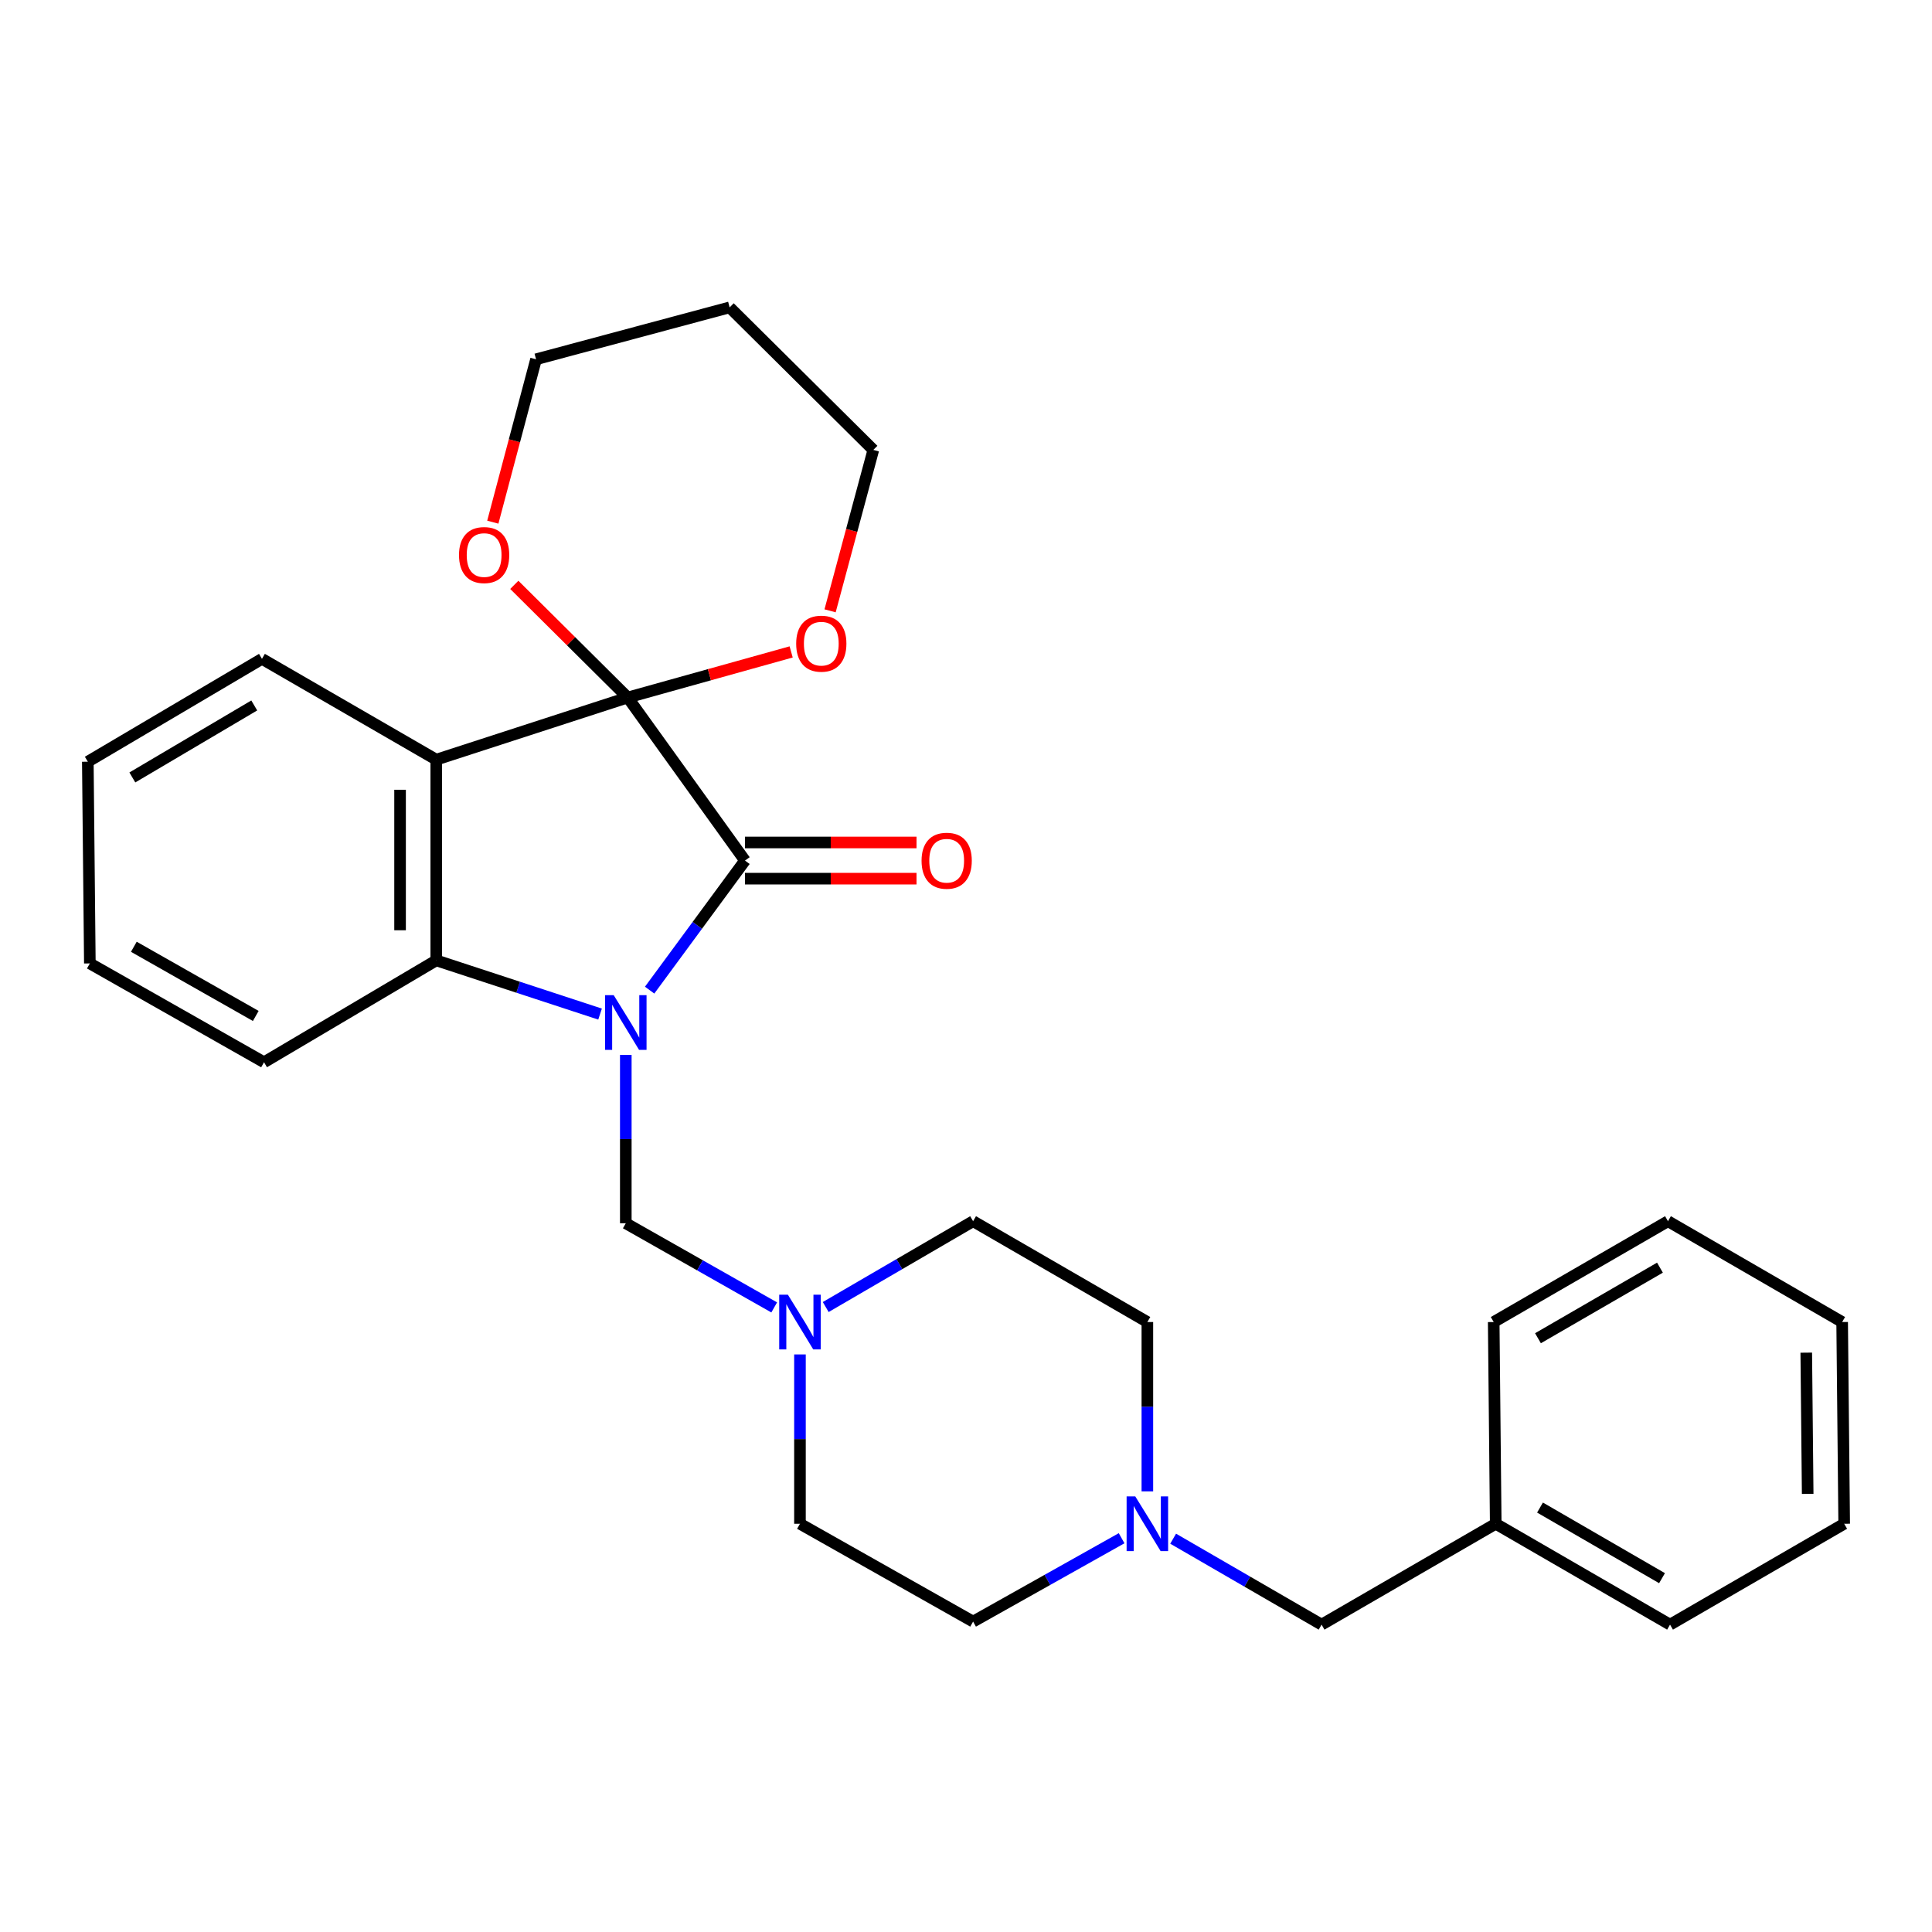 <?xml version='1.0' encoding='iso-8859-1'?>
<svg version='1.1' baseProfile='full'
              xmlns='http://www.w3.org/2000/svg'
                      xmlns:rdkit='http://www.rdkit.org/xml'
                      xmlns:xlink='http://www.w3.org/1999/xlink'
                  xml:space='preserve'
width='1000px' height='1000px' viewBox='0 0 1000 1000'>
<!-- END OF HEADER -->
<rect style='opacity:1.0;fill:#FFFFFF;stroke:none' width='1000' height='1000' x='0' y='0'> </rect>
<path class='bond-1' d='M 336.246,512.496 L 360.924,478.962' style='fill:none;fill-rule:evenodd;stroke:#0000FF;stroke-width:6px;stroke-linecap:butt;stroke-linejoin:miter;stroke-opacity:1' />
<path class='bond-1' d='M 360.924,478.962 L 385.601,445.429' style='fill:none;fill-rule:evenodd;stroke:#000000;stroke-width:6px;stroke-linecap:butt;stroke-linejoin:miter;stroke-opacity:1' />
<path class='bond-3' d='M 310.59,524.889 L 268.2,510.987' style='fill:none;fill-rule:evenodd;stroke:#0000FF;stroke-width:6px;stroke-linecap:butt;stroke-linejoin:miter;stroke-opacity:1' />
<path class='bond-3' d='M 268.2,510.987 L 225.811,497.086' style='fill:none;fill-rule:evenodd;stroke:#000000;stroke-width:6px;stroke-linecap:butt;stroke-linejoin:miter;stroke-opacity:1' />
<path class='bond-4' d='M 323.911,546.015 L 323.911,589.585' style='fill:none;fill-rule:evenodd;stroke:#0000FF;stroke-width:6px;stroke-linecap:butt;stroke-linejoin:miter;stroke-opacity:1' />
<path class='bond-4' d='M 323.911,589.585 L 323.911,633.155' style='fill:none;fill-rule:evenodd;stroke:#000000;stroke-width:6px;stroke-linecap:butt;stroke-linejoin:miter;stroke-opacity:1' />
<path class='bond-0' d='M 324.91,361.027 L 385.601,445.429' style='fill:none;fill-rule:evenodd;stroke:#000000;stroke-width:6px;stroke-linecap:butt;stroke-linejoin:miter;stroke-opacity:1' />
<path class='bond-7' d='M 324.91,361.027 L 295.556,331.875' style='fill:none;fill-rule:evenodd;stroke:#000000;stroke-width:6px;stroke-linecap:butt;stroke-linejoin:miter;stroke-opacity:1' />
<path class='bond-7' d='M 295.556,331.875 L 266.202,302.722' style='fill:none;fill-rule:evenodd;stroke:#FF0000;stroke-width:6px;stroke-linecap:butt;stroke-linejoin:miter;stroke-opacity:1' />
<path class='bond-8' d='M 324.91,361.027 L 367.205,349.229' style='fill:none;fill-rule:evenodd;stroke:#000000;stroke-width:6px;stroke-linecap:butt;stroke-linejoin:miter;stroke-opacity:1' />
<path class='bond-8' d='M 367.205,349.229 L 409.501,337.432' style='fill:none;fill-rule:evenodd;stroke:#FF0000;stroke-width:6px;stroke-linecap:butt;stroke-linejoin:miter;stroke-opacity:1' />
<path class='bond-28' d='M 324.91,361.027 L 225.811,393.199' style='fill:none;fill-rule:evenodd;stroke:#000000;stroke-width:6px;stroke-linecap:butt;stroke-linejoin:miter;stroke-opacity:1' />
<path class='bond-9' d='M 385.601,454.796 L 429.994,454.796' style='fill:none;fill-rule:evenodd;stroke:#000000;stroke-width:6px;stroke-linecap:butt;stroke-linejoin:miter;stroke-opacity:1' />
<path class='bond-9' d='M 429.994,454.796 L 474.388,454.796' style='fill:none;fill-rule:evenodd;stroke:#FF0000;stroke-width:6px;stroke-linecap:butt;stroke-linejoin:miter;stroke-opacity:1' />
<path class='bond-9' d='M 385.601,436.061 L 429.994,436.061' style='fill:none;fill-rule:evenodd;stroke:#000000;stroke-width:6px;stroke-linecap:butt;stroke-linejoin:miter;stroke-opacity:1' />
<path class='bond-9' d='M 429.994,436.061 L 474.388,436.061' style='fill:none;fill-rule:evenodd;stroke:#FF0000;stroke-width:6px;stroke-linecap:butt;stroke-linejoin:miter;stroke-opacity:1' />
<path class='bond-2' d='M 225.811,393.199 L 225.811,497.086' style='fill:none;fill-rule:evenodd;stroke:#000000;stroke-width:6px;stroke-linecap:butt;stroke-linejoin:miter;stroke-opacity:1' />
<path class='bond-2' d='M 207.076,408.782 L 207.076,481.503' style='fill:none;fill-rule:evenodd;stroke:#000000;stroke-width:6px;stroke-linecap:butt;stroke-linejoin:miter;stroke-opacity:1' />
<path class='bond-15' d='M 225.811,393.199 L 135.591,341.022' style='fill:none;fill-rule:evenodd;stroke:#000000;stroke-width:6px;stroke-linecap:butt;stroke-linejoin:miter;stroke-opacity:1' />
<path class='bond-16' d='M 225.811,497.086 L 136.663,549.825' style='fill:none;fill-rule:evenodd;stroke:#000000;stroke-width:6px;stroke-linecap:butt;stroke-linejoin:miter;stroke-opacity:1' />
<path class='bond-5' d='M 323.911,633.155 L 362.319,654.938' style='fill:none;fill-rule:evenodd;stroke:#000000;stroke-width:6px;stroke-linecap:butt;stroke-linejoin:miter;stroke-opacity:1' />
<path class='bond-5' d='M 362.319,654.938 L 400.727,676.72' style='fill:none;fill-rule:evenodd;stroke:#0000FF;stroke-width:6px;stroke-linecap:butt;stroke-linejoin:miter;stroke-opacity:1' />
<path class='bond-11' d='M 427.39,676.517 L 465.532,654.305' style='fill:none;fill-rule:evenodd;stroke:#0000FF;stroke-width:6px;stroke-linecap:butt;stroke-linejoin:miter;stroke-opacity:1' />
<path class='bond-11' d='M 465.532,654.305 L 503.674,632.093' style='fill:none;fill-rule:evenodd;stroke:#000000;stroke-width:6px;stroke-linecap:butt;stroke-linejoin:miter;stroke-opacity:1' />
<path class='bond-12' d='M 414.058,701.051 L 414.058,744.875' style='fill:none;fill-rule:evenodd;stroke:#0000FF;stroke-width:6px;stroke-linecap:butt;stroke-linejoin:miter;stroke-opacity:1' />
<path class='bond-12' d='M 414.058,744.875 L 414.058,788.698' style='fill:none;fill-rule:evenodd;stroke:#000000;stroke-width:6px;stroke-linecap:butt;stroke-linejoin:miter;stroke-opacity:1' />
<path class='bond-6' d='M 580.547,796.179 L 542.111,817.757' style='fill:none;fill-rule:evenodd;stroke:#0000FF;stroke-width:6px;stroke-linecap:butt;stroke-linejoin:miter;stroke-opacity:1' />
<path class='bond-6' d='M 542.111,817.757 L 503.674,839.335' style='fill:none;fill-rule:evenodd;stroke:#000000;stroke-width:6px;stroke-linecap:butt;stroke-linejoin:miter;stroke-opacity:1' />
<path class='bond-10' d='M 607.218,796.424 L 645.635,818.665' style='fill:none;fill-rule:evenodd;stroke:#0000FF;stroke-width:6px;stroke-linecap:butt;stroke-linejoin:miter;stroke-opacity:1' />
<path class='bond-10' d='M 645.635,818.665 L 684.052,840.906' style='fill:none;fill-rule:evenodd;stroke:#000000;stroke-width:6px;stroke-linecap:butt;stroke-linejoin:miter;stroke-opacity:1' />
<path class='bond-29' d='M 593.873,771.928 L 593.873,728.104' style='fill:none;fill-rule:evenodd;stroke:#0000FF;stroke-width:6px;stroke-linecap:butt;stroke-linejoin:miter;stroke-opacity:1' />
<path class='bond-29' d='M 593.873,728.104 L 593.873,684.281' style='fill:none;fill-rule:evenodd;stroke:#000000;stroke-width:6px;stroke-linecap:butt;stroke-linejoin:miter;stroke-opacity:1' />
<path class='bond-19' d='M 255.08,270.272 L 266.269,228.12' style='fill:none;fill-rule:evenodd;stroke:#FF0000;stroke-width:6px;stroke-linecap:butt;stroke-linejoin:miter;stroke-opacity:1' />
<path class='bond-19' d='M 266.269,228.12 L 277.458,185.968' style='fill:none;fill-rule:evenodd;stroke:#000000;stroke-width:6px;stroke-linecap:butt;stroke-linejoin:miter;stroke-opacity:1' />
<path class='bond-20' d='M 429.646,316.166 L 440.837,274.523' style='fill:none;fill-rule:evenodd;stroke:#FF0000;stroke-width:6px;stroke-linecap:butt;stroke-linejoin:miter;stroke-opacity:1' />
<path class='bond-20' d='M 440.837,274.523 L 452.028,232.879' style='fill:none;fill-rule:evenodd;stroke:#000000;stroke-width:6px;stroke-linecap:butt;stroke-linejoin:miter;stroke-opacity:1' />
<path class='bond-17' d='M 684.052,840.906 L 774.189,788.698' style='fill:none;fill-rule:evenodd;stroke:#000000;stroke-width:6px;stroke-linecap:butt;stroke-linejoin:miter;stroke-opacity:1' />
<path class='bond-14' d='M 503.674,632.093 L 593.873,684.281' style='fill:none;fill-rule:evenodd;stroke:#000000;stroke-width:6px;stroke-linecap:butt;stroke-linejoin:miter;stroke-opacity:1' />
<path class='bond-13' d='M 414.058,788.698 L 503.674,839.335' style='fill:none;fill-rule:evenodd;stroke:#000000;stroke-width:6px;stroke-linecap:butt;stroke-linejoin:miter;stroke-opacity:1' />
<path class='bond-30' d='M 135.591,341.022 L 45.455,394.261' style='fill:none;fill-rule:evenodd;stroke:#000000;stroke-width:6px;stroke-linecap:butt;stroke-linejoin:miter;stroke-opacity:1' />
<path class='bond-30' d='M 131.599,365.139 L 68.503,402.407' style='fill:none;fill-rule:evenodd;stroke:#000000;stroke-width:6px;stroke-linecap:butt;stroke-linejoin:miter;stroke-opacity:1' />
<path class='bond-24' d='M 136.663,549.825 L 46.506,498.668' style='fill:none;fill-rule:evenodd;stroke:#000000;stroke-width:6px;stroke-linecap:butt;stroke-linejoin:miter;stroke-opacity:1' />
<path class='bond-24' d='M 132.386,525.857 L 69.275,490.047' style='fill:none;fill-rule:evenodd;stroke:#000000;stroke-width:6px;stroke-linecap:butt;stroke-linejoin:miter;stroke-opacity:1' />
<path class='bond-21' d='M 774.189,788.698 L 864.409,840.906' style='fill:none;fill-rule:evenodd;stroke:#000000;stroke-width:6px;stroke-linecap:butt;stroke-linejoin:miter;stroke-opacity:1' />
<path class='bond-21' d='M 797.105,780.313 L 860.259,816.859' style='fill:none;fill-rule:evenodd;stroke:#000000;stroke-width:6px;stroke-linecap:butt;stroke-linejoin:miter;stroke-opacity:1' />
<path class='bond-22' d='M 774.189,788.698 L 773.137,684.281' style='fill:none;fill-rule:evenodd;stroke:#000000;stroke-width:6px;stroke-linecap:butt;stroke-linejoin:miter;stroke-opacity:1' />
<path class='bond-18' d='M 377.66,159.094 L 452.028,232.879' style='fill:none;fill-rule:evenodd;stroke:#000000;stroke-width:6px;stroke-linecap:butt;stroke-linejoin:miter;stroke-opacity:1' />
<path class='bond-31' d='M 377.66,159.094 L 277.458,185.968' style='fill:none;fill-rule:evenodd;stroke:#000000;stroke-width:6px;stroke-linecap:butt;stroke-linejoin:miter;stroke-opacity:1' />
<path class='bond-26' d='M 864.409,840.906 L 954.545,788.698' style='fill:none;fill-rule:evenodd;stroke:#000000;stroke-width:6px;stroke-linecap:butt;stroke-linejoin:miter;stroke-opacity:1' />
<path class='bond-25' d='M 773.137,684.281 L 863.337,632.093' style='fill:none;fill-rule:evenodd;stroke:#000000;stroke-width:6px;stroke-linecap:butt;stroke-linejoin:miter;stroke-opacity:1' />
<path class='bond-25' d='M 796.05,692.669 L 859.189,656.138' style='fill:none;fill-rule:evenodd;stroke:#000000;stroke-width:6px;stroke-linecap:butt;stroke-linejoin:miter;stroke-opacity:1' />
<path class='bond-23' d='M 45.455,394.261 L 46.506,498.668' style='fill:none;fill-rule:evenodd;stroke:#000000;stroke-width:6px;stroke-linecap:butt;stroke-linejoin:miter;stroke-opacity:1' />
<path class='bond-27' d='M 863.337,632.093 L 953.494,684.281' style='fill:none;fill-rule:evenodd;stroke:#000000;stroke-width:6px;stroke-linecap:butt;stroke-linejoin:miter;stroke-opacity:1' />
<path class='bond-32' d='M 954.545,788.698 L 953.494,684.281' style='fill:none;fill-rule:evenodd;stroke:#000000;stroke-width:6px;stroke-linecap:butt;stroke-linejoin:miter;stroke-opacity:1' />
<path class='bond-32' d='M 935.654,773.224 L 934.918,700.132' style='fill:none;fill-rule:evenodd;stroke:#000000;stroke-width:6px;stroke-linecap:butt;stroke-linejoin:miter;stroke-opacity:1' />
<path  class='atom-0' d='M 317.651 515.098
L 326.931 530.098
Q 327.851 531.578, 329.331 534.258
Q 330.811 536.938, 330.891 537.098
L 330.891 515.098
L 334.651 515.098
L 334.651 543.418
L 330.771 543.418
L 320.811 527.018
Q 319.651 525.098, 318.411 522.898
Q 317.211 520.698, 316.851 520.018
L 316.851 543.418
L 313.171 543.418
L 313.171 515.098
L 317.651 515.098
' fill='#0000FF'/>
<path  class='atom-6' d='M 407.798 670.121
L 417.078 685.121
Q 417.998 686.601, 419.478 689.281
Q 420.958 691.961, 421.038 692.121
L 421.038 670.121
L 424.798 670.121
L 424.798 698.441
L 420.918 698.441
L 410.958 682.041
Q 409.798 680.121, 408.558 677.921
Q 407.358 675.721, 406.998 675.041
L 406.998 698.441
L 403.318 698.441
L 403.318 670.121
L 407.798 670.121
' fill='#0000FF'/>
<path  class='atom-7' d='M 587.613 774.538
L 596.893 789.538
Q 597.813 791.018, 599.293 793.698
Q 600.773 796.378, 600.853 796.538
L 600.853 774.538
L 604.613 774.538
L 604.613 802.858
L 600.733 802.858
L 590.773 786.458
Q 589.613 784.538, 588.373 782.338
Q 587.173 780.138, 586.813 779.458
L 586.813 802.858
L 583.133 802.858
L 583.133 774.538
L 587.613 774.538
' fill='#0000FF'/>
<path  class='atom-8' d='M 237.583 287.291
Q 237.583 280.491, 240.943 276.691
Q 244.303 272.891, 250.583 272.891
Q 256.863 272.891, 260.223 276.691
Q 263.583 280.491, 263.583 287.291
Q 263.583 294.171, 260.183 298.091
Q 256.783 301.971, 250.583 301.971
Q 244.343 301.971, 240.943 298.091
Q 237.583 294.211, 237.583 287.291
M 250.583 298.771
Q 254.903 298.771, 257.223 295.891
Q 259.583 292.971, 259.583 287.291
Q 259.583 281.731, 257.223 278.931
Q 254.903 276.091, 250.583 276.091
Q 246.263 276.091, 243.903 278.891
Q 241.583 281.691, 241.583 287.291
Q 241.583 293.011, 243.903 295.891
Q 246.263 298.771, 250.583 298.771
' fill='#FF0000'/>
<path  class='atom-9' d='M 412.101 333.16
Q 412.101 326.36, 415.461 322.56
Q 418.821 318.76, 425.101 318.76
Q 431.381 318.76, 434.741 322.56
Q 438.101 326.36, 438.101 333.16
Q 438.101 340.04, 434.701 343.96
Q 431.301 347.84, 425.101 347.84
Q 418.861 347.84, 415.461 343.96
Q 412.101 340.08, 412.101 333.16
M 425.101 344.64
Q 429.421 344.64, 431.741 341.76
Q 434.101 338.84, 434.101 333.16
Q 434.101 327.6, 431.741 324.8
Q 429.421 321.96, 425.101 321.96
Q 420.781 321.96, 418.421 324.76
Q 416.101 327.56, 416.101 333.16
Q 416.101 338.88, 418.421 341.76
Q 420.781 344.64, 425.101 344.64
' fill='#FF0000'/>
<path  class='atom-10' d='M 476.998 445.509
Q 476.998 438.709, 480.358 434.909
Q 483.718 431.109, 489.998 431.109
Q 496.278 431.109, 499.638 434.909
Q 502.998 438.709, 502.998 445.509
Q 502.998 452.389, 499.598 456.309
Q 496.198 460.189, 489.998 460.189
Q 483.758 460.189, 480.358 456.309
Q 476.998 452.429, 476.998 445.509
M 489.998 456.989
Q 494.318 456.989, 496.638 454.109
Q 498.998 451.189, 498.998 445.509
Q 498.998 439.949, 496.638 437.149
Q 494.318 434.309, 489.998 434.309
Q 485.678 434.309, 483.318 437.109
Q 480.998 439.909, 480.998 445.509
Q 480.998 451.229, 483.318 454.109
Q 485.678 456.989, 489.998 456.989
' fill='#FF0000'/>
</svg>
